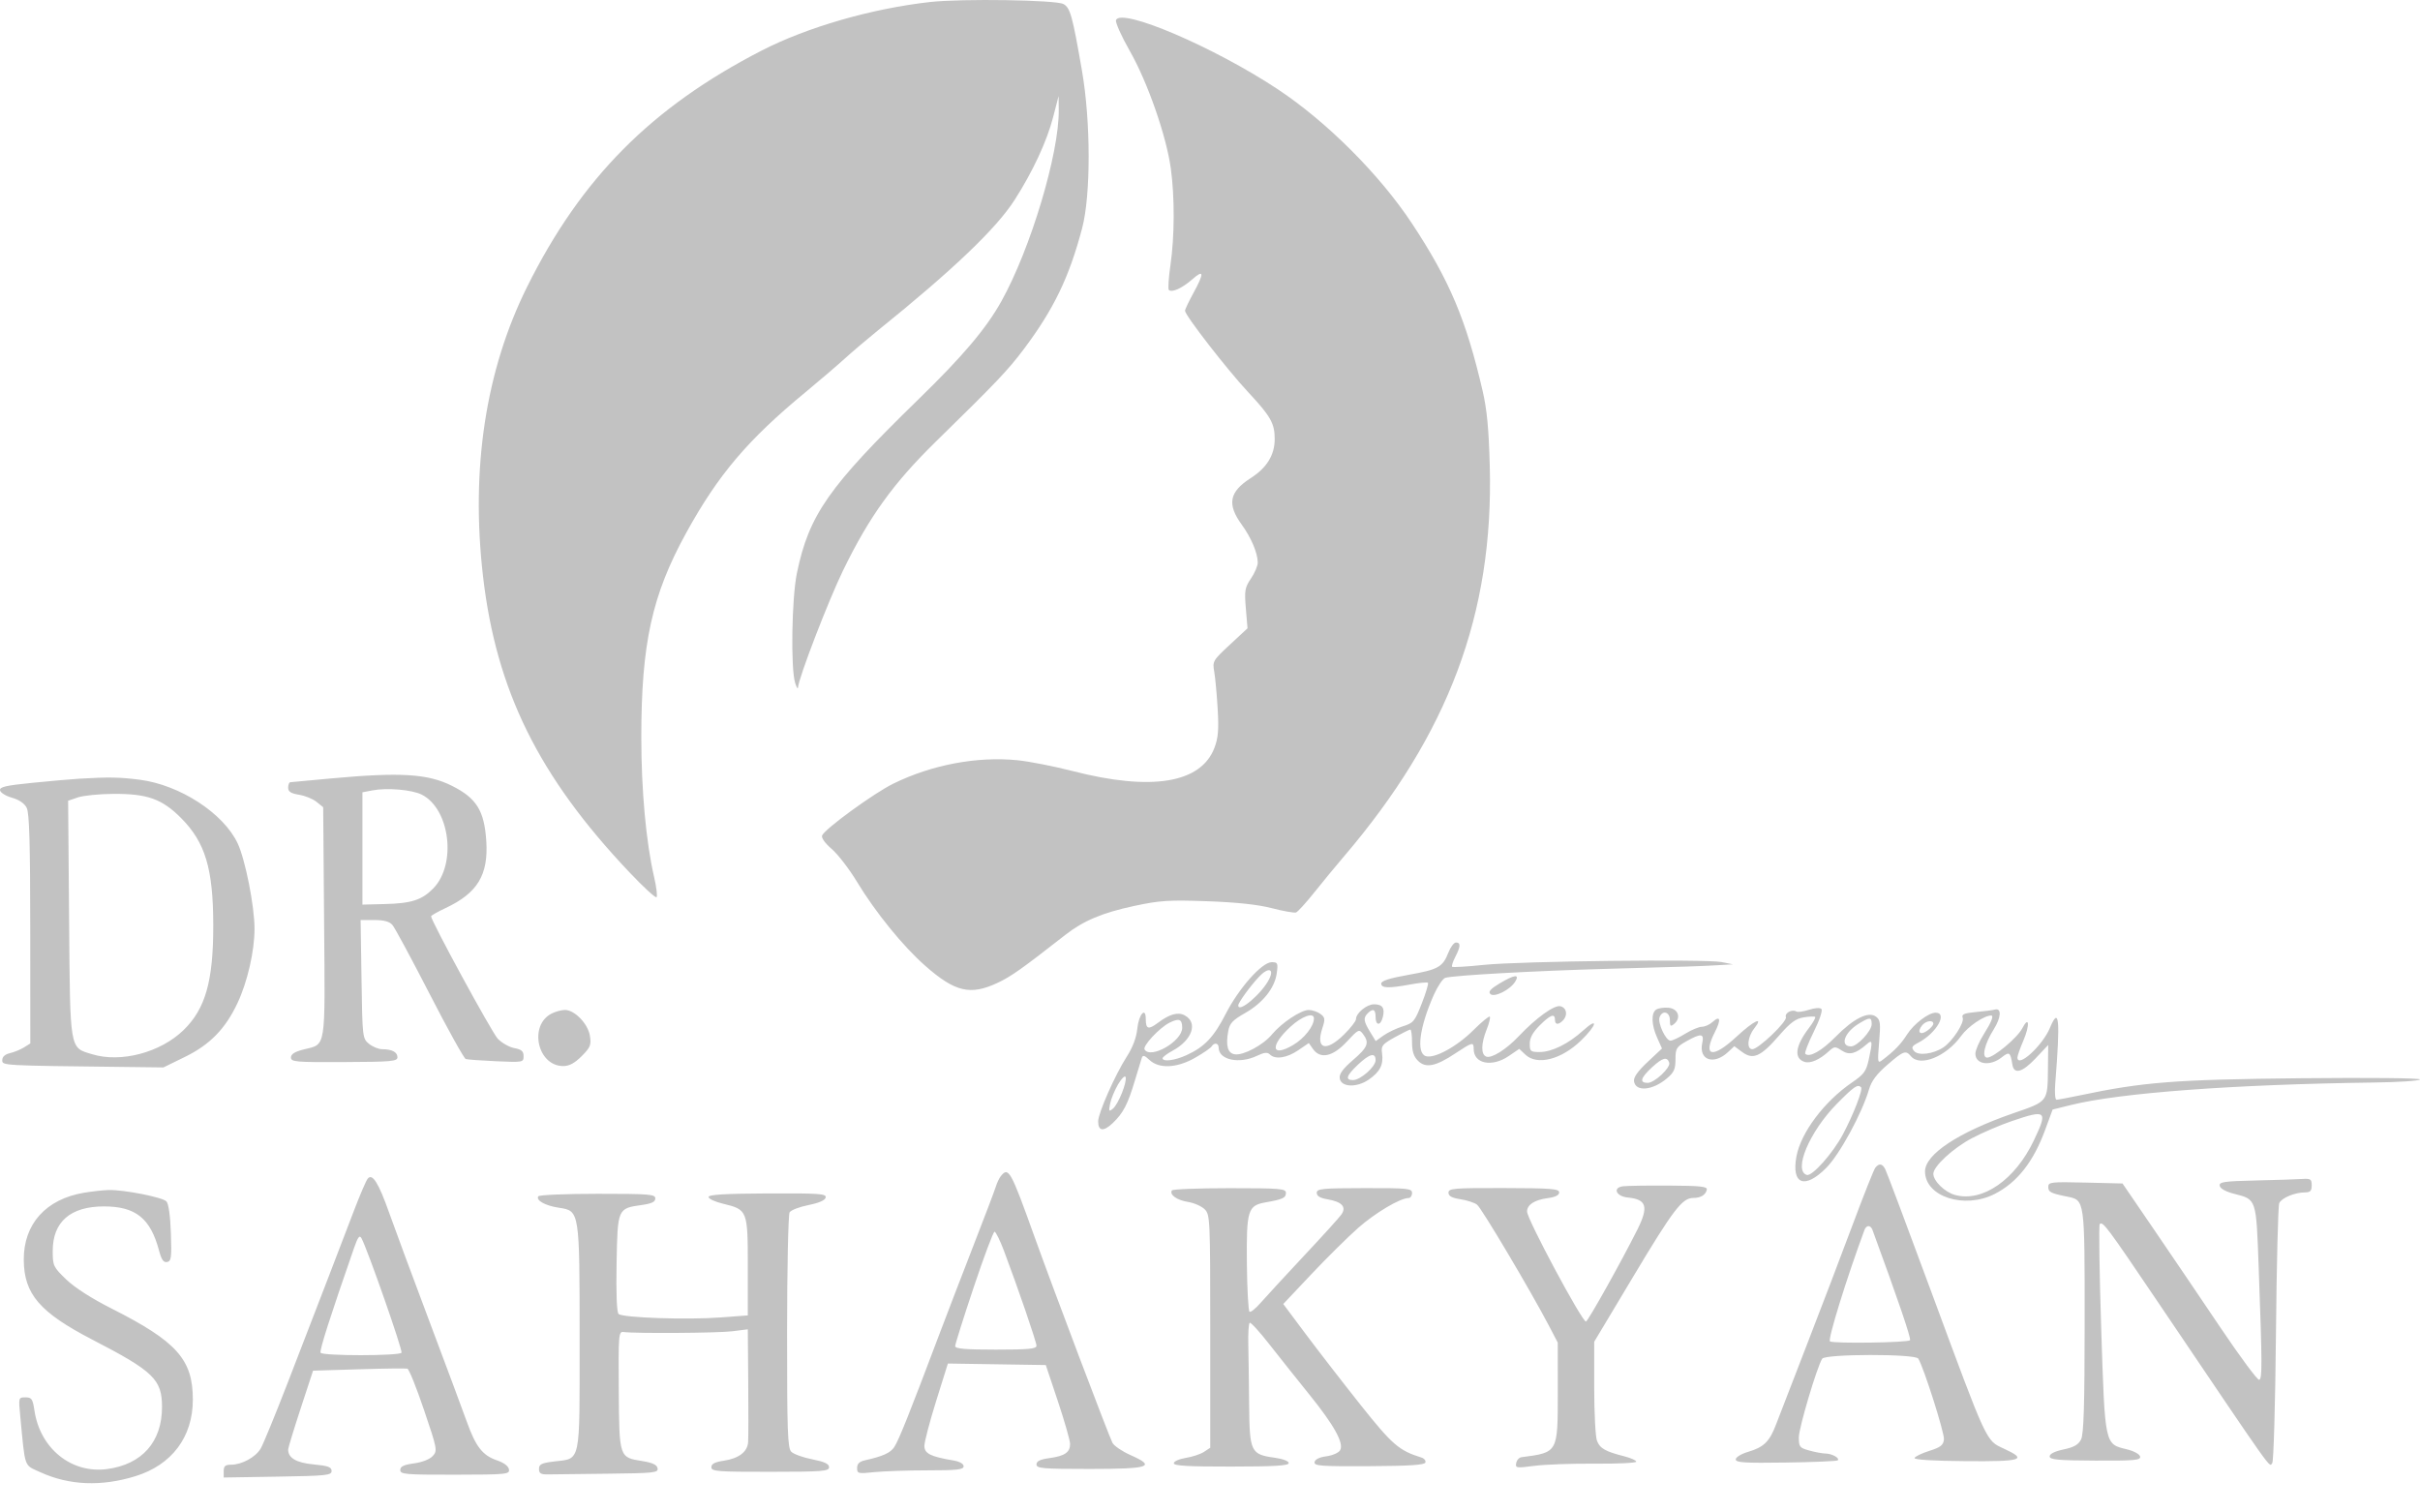 <?xml version="1.0" encoding="UTF-8"?> <svg xmlns="http://www.w3.org/2000/svg" width="80" height="50" viewBox="0 0 80 50" fill="none"><path fill-rule="evenodd" clip-rule="evenodd" d="M30.742 0.067C28.808 0.284 26.678 0.899 25.17 1.676C21.531 3.55 19.209 5.89 17.423 9.486C16.053 12.244 15.557 15.499 15.967 19.046C16.404 22.831 17.807 25.669 20.808 28.837C21.267 29.322 21.67 29.693 21.704 29.66C21.737 29.628 21.701 29.325 21.622 28.986C21.357 27.84 21.2 26.126 21.2 24.377C21.2 21.273 21.552 19.67 22.689 17.607C23.745 15.689 24.72 14.54 26.62 12.972C27.078 12.593 27.664 12.092 27.921 11.859C28.178 11.626 28.673 11.205 29.021 10.924C31.497 8.929 32.937 7.555 33.542 6.608C34.143 5.67 34.608 4.668 34.815 3.87L34.995 3.174L35 3.638C35.015 5.072 34.066 8.236 33.103 9.96C32.6 10.862 31.831 11.771 30.364 13.199C27.388 16.097 26.742 17.021 26.343 18.953C26.173 19.776 26.136 22.095 26.285 22.573C26.333 22.726 26.376 22.795 26.38 22.727C26.401 22.411 27.383 19.858 27.869 18.86C28.736 17.077 29.531 15.975 30.947 14.589C32.939 12.64 33.324 12.236 33.847 11.539C34.835 10.222 35.345 9.165 35.773 7.545C36.062 6.448 36.06 4.025 35.768 2.339C35.451 0.515 35.381 0.261 35.157 0.134C34.916 -0.003 31.789 -0.051 30.742 0.067ZM36.893 0.665C36.865 0.737 37.071 1.197 37.35 1.687C37.938 2.718 38.558 4.497 38.705 5.571C38.835 6.527 38.83 7.808 38.693 8.759C38.632 9.181 38.608 9.553 38.639 9.584C38.737 9.683 39.079 9.528 39.412 9.236C39.803 8.891 39.815 9.023 39.452 9.686C39.299 9.965 39.174 10.229 39.174 10.273C39.174 10.424 40.57 12.223 41.264 12.966C42.006 13.761 42.139 13.996 42.139 14.513C42.139 15.04 41.879 15.463 41.347 15.804C40.637 16.259 40.557 16.665 41.045 17.338C41.36 17.772 41.572 18.27 41.579 18.592C41.581 18.699 41.481 18.938 41.356 19.122C41.152 19.424 41.135 19.52 41.185 20.114L41.24 20.771L40.659 21.31C40.092 21.836 40.079 21.859 40.141 22.211C40.175 22.41 40.226 22.963 40.254 23.44C40.294 24.126 40.271 24.394 40.146 24.723C39.7 25.893 38.065 26.16 35.46 25.49C34.84 25.331 34.016 25.169 33.627 25.131C32.294 25 30.798 25.283 29.529 25.907C28.882 26.225 27.265 27.403 27.177 27.62C27.146 27.697 27.275 27.877 27.494 28.065C27.697 28.239 28.071 28.724 28.325 29.143C28.942 30.163 29.851 31.281 30.589 31.93C31.569 32.792 32.074 32.912 32.967 32.496C33.42 32.285 33.758 32.046 35.221 30.903C35.817 30.437 36.447 30.173 37.497 29.948C38.343 29.767 38.639 29.748 39.906 29.793C40.883 29.828 41.577 29.902 42.046 30.023C42.428 30.122 42.788 30.185 42.845 30.164C42.902 30.143 43.172 29.847 43.445 29.505C43.717 29.163 44.154 28.633 44.416 28.327C47.885 24.266 49.375 20.288 49.249 15.426C49.217 14.184 49.156 13.541 49.012 12.92C48.468 10.572 47.92 9.272 46.683 7.397C45.614 5.776 43.861 4.023 42.232 2.945C40.134 1.556 37.055 0.241 36.893 0.665ZM10.962 25.732C10.248 25.797 9.633 25.855 9.595 25.859C9.557 25.864 9.526 25.945 9.526 26.041C9.526 26.171 9.616 26.229 9.885 26.273C10.083 26.304 10.343 26.41 10.464 26.508L10.684 26.686L10.714 30.486C10.748 34.766 10.791 34.504 10.028 34.696C9.743 34.768 9.618 34.848 9.618 34.959C9.618 35.104 9.774 35.118 11.379 35.11C12.947 35.103 13.139 35.086 13.139 34.95C13.139 34.781 12.956 34.685 12.632 34.685C12.514 34.685 12.32 34.605 12.2 34.508C11.984 34.333 11.98 34.301 11.951 32.373L11.921 30.415H12.377C12.695 30.415 12.875 30.464 12.973 30.578C13.051 30.667 13.604 31.694 14.203 32.859C14.802 34.024 15.339 34.992 15.397 35.01C15.454 35.028 15.908 35.06 16.405 35.083C17.292 35.122 17.308 35.119 17.308 34.914C17.308 34.751 17.241 34.693 17 34.648C16.831 34.616 16.585 34.475 16.453 34.336C16.256 34.125 14.251 30.444 14.251 30.291C14.251 30.265 14.47 30.14 14.737 30.015C15.784 29.523 16.147 28.924 16.076 27.808C16.011 26.8 15.755 26.387 14.943 25.979C14.146 25.579 13.246 25.523 10.962 25.732ZM2.623 25.742C2.368 25.757 1.668 25.819 1.067 25.879C0.181 25.968 -0.02 26.015 0.002 26.129C0.017 26.206 0.195 26.315 0.398 26.372C0.633 26.438 0.809 26.559 0.883 26.705C0.97 26.878 0.999 27.876 1 30.715L1.002 34.495L0.793 34.625C0.678 34.697 0.47 34.782 0.33 34.815C0.166 34.853 0.075 34.935 0.075 35.044C0.075 35.227 0.017 35.224 4.152 35.272L5.403 35.287L6.112 34.94C6.939 34.536 7.45 34.012 7.851 33.16C8.18 32.462 8.414 31.439 8.414 30.702C8.414 29.96 8.11 28.421 7.857 27.881C7.389 26.884 5.943 25.945 4.615 25.776C3.943 25.691 3.608 25.685 2.623 25.742ZM12.305 26.13L11.981 26.192V28.049V29.905L12.703 29.887C13.601 29.866 13.951 29.753 14.328 29.364C15.098 28.568 14.876 26.753 13.951 26.273C13.63 26.107 12.796 26.034 12.305 26.13ZM2.577 26.36L2.252 26.471L2.284 30.369C2.319 34.778 2.293 34.623 3.049 34.852C4 35.141 5.305 34.795 6.07 34.051C6.79 33.351 7.051 32.434 7.05 30.601C7.049 28.717 6.788 27.847 5.982 27.039C5.353 26.409 4.869 26.237 3.742 26.244C3.279 26.247 2.755 26.299 2.577 26.36ZM47.883 31.485C47.692 31.971 47.552 32.05 46.563 32.226C45.934 32.338 45.66 32.425 45.66 32.515C45.66 32.669 45.907 32.676 46.625 32.544C46.919 32.489 47.18 32.465 47.205 32.489C47.23 32.514 47.138 32.821 47.001 33.172C46.77 33.765 46.726 33.819 46.374 33.928C46.166 33.993 45.88 34.13 45.737 34.231L45.478 34.416L45.291 34.11C45.075 33.754 45.062 33.65 45.215 33.497C45.388 33.324 45.474 33.364 45.474 33.617C45.474 33.915 45.639 33.919 45.713 33.623C45.787 33.326 45.701 33.2 45.423 33.2C45.181 33.2 44.826 33.492 44.826 33.691C44.826 33.757 44.647 33.986 44.429 34.201C43.83 34.79 43.484 34.686 43.715 33.986C43.812 33.691 43.805 33.636 43.654 33.521C43.559 33.45 43.386 33.39 43.267 33.388C43.01 33.385 42.367 33.812 42.046 34.199C41.759 34.545 41.107 34.895 40.823 34.854C40.583 34.82 40.513 34.569 40.605 34.077C40.651 33.829 40.755 33.719 41.151 33.495C41.744 33.16 42.142 32.662 42.207 32.172C42.252 31.838 42.238 31.808 42.039 31.808C41.718 31.808 40.955 32.666 40.518 33.52C40.123 34.289 39.818 34.61 39.22 34.883C38.837 35.058 38.433 35.11 38.433 34.984C38.433 34.945 38.582 34.832 38.764 34.734C39.413 34.384 39.611 33.805 39.164 33.566C38.941 33.446 38.665 33.523 38.282 33.81C37.963 34.049 37.877 34.023 37.877 33.687C37.877 33.27 37.647 33.528 37.598 33.999C37.567 34.304 37.447 34.623 37.241 34.943C36.858 35.542 36.305 36.795 36.303 37.069C36.301 37.394 36.48 37.417 36.781 37.131C37.131 36.798 37.28 36.512 37.515 35.726C37.618 35.383 37.721 35.044 37.745 34.972C37.779 34.871 37.836 34.887 38.001 35.042C38.318 35.34 38.913 35.31 39.515 34.964C39.779 34.813 40.021 34.646 40.053 34.594C40.139 34.455 40.286 34.478 40.286 34.632C40.286 35.038 40.962 35.184 41.551 34.904C41.791 34.789 41.898 34.778 41.978 34.857C42.153 35.033 42.538 34.977 42.913 34.722L43.267 34.481L43.403 34.676C43.646 35.022 44.059 34.934 44.52 34.438C44.904 34.025 44.928 34.013 45.057 34.182C45.276 34.473 45.221 34.617 44.728 35.042C44.392 35.332 44.267 35.503 44.288 35.646C44.33 35.942 44.844 35.966 45.246 35.691C45.62 35.434 45.74 35.197 45.688 34.824C45.652 34.572 45.692 34.522 46.108 34.29C46.361 34.15 46.592 34.035 46.623 34.035C46.654 34.035 46.679 34.223 46.679 34.453C46.679 34.754 46.733 34.925 46.874 35.066C47.128 35.321 47.459 35.256 48.107 34.825C48.675 34.448 48.717 34.437 48.717 34.678C48.717 35.167 49.32 35.289 49.874 34.912L50.223 34.674L50.426 34.865C50.813 35.23 51.611 35.029 52.261 34.402C52.791 33.89 52.856 33.595 52.335 34.067C51.849 34.506 51.301 34.778 50.898 34.778C50.596 34.778 50.57 34.756 50.57 34.502C50.57 34.311 50.67 34.127 50.898 33.899C51.25 33.546 51.404 33.489 51.404 33.71C51.404 33.878 51.512 33.89 51.663 33.738C51.835 33.566 51.795 33.319 51.587 33.265C51.386 33.212 50.786 33.643 50.2 34.262C49.788 34.697 49.308 34.996 49.132 34.929C48.953 34.86 48.958 34.502 49.146 34.033C49.229 33.826 49.275 33.635 49.249 33.609C49.223 33.583 48.978 33.785 48.705 34.057C48.163 34.598 47.418 35.004 47.135 34.914C46.813 34.812 46.922 33.967 47.393 32.901C47.523 32.609 47.696 32.349 47.779 32.325C48.056 32.242 50.776 32.092 53.164 32.027C55.885 31.953 56.194 31.942 56.824 31.906L57.288 31.879L56.917 31.805C56.389 31.701 50.256 31.772 49.054 31.897C48.5 31.955 48.027 31.983 48.004 31.96C47.981 31.936 48.028 31.79 48.108 31.635C48.286 31.291 48.293 31.158 48.132 31.158C48.065 31.158 47.953 31.305 47.883 31.485ZM41.616 32.295C41.318 32.614 40.934 33.145 40.934 33.237C40.934 33.506 41.708 32.852 41.951 32.378C42.137 32.015 41.926 31.962 41.616 32.295ZM49.566 32.515C49.272 32.691 49.191 32.784 49.267 32.859C49.393 32.986 49.917 32.727 50.088 32.453C50.25 32.193 50.065 32.215 49.566 32.515ZM54.751 33.374C54.578 33.487 54.591 33.881 54.783 34.307L54.942 34.661L54.466 35.107C54.141 35.412 53.998 35.614 54.017 35.745C54.068 36.1 54.627 36.052 55.103 35.651C55.339 35.453 55.388 35.343 55.388 35.018C55.388 34.659 55.419 34.609 55.748 34.423C56.234 34.15 56.343 34.161 56.273 34.478C56.149 35.045 56.651 35.222 57.127 34.778L57.333 34.586L57.594 34.779C57.952 35.044 58.207 34.931 58.808 34.239C59.184 33.806 59.36 33.675 59.626 33.632C59.812 33.602 59.983 33.595 60.006 33.618C60.028 33.64 59.937 33.803 59.802 33.98C59.347 34.578 59.293 34.989 59.655 35.104C59.847 35.165 60.149 35.034 60.452 34.758C60.64 34.587 60.665 34.585 60.886 34.73C61.135 34.893 61.345 34.839 61.712 34.519C61.901 34.353 61.91 34.418 61.777 35.028C61.693 35.413 61.618 35.516 61.226 35.783C60.309 36.409 59.534 37.439 59.387 38.227C59.214 39.155 59.66 39.326 60.374 38.606C60.816 38.16 61.551 36.811 61.785 36.014C61.867 35.736 62.038 35.506 62.39 35.202C62.927 34.737 63 34.711 63.171 34.917C63.472 35.28 64.338 34.93 64.832 34.245C65.057 33.933 65.589 33.571 65.823 33.571C65.918 33.571 65.831 33.792 65.58 34.189C65.427 34.431 65.302 34.72 65.302 34.832C65.302 35.19 65.786 35.259 66.17 34.956C66.425 34.755 66.458 34.778 66.525 35.194C66.579 35.526 66.851 35.454 67.288 34.992L67.71 34.545L67.701 35.288C67.688 36.442 67.72 36.399 66.548 36.805C64.733 37.434 63.631 38.163 63.637 38.731C63.646 39.563 64.937 39.979 65.936 39.472C66.681 39.094 67.219 38.412 67.607 37.355L67.855 36.68L68.454 36.531C70.077 36.127 73.826 35.848 78.486 35.786C79.291 35.776 79.972 35.73 80 35.685C80.028 35.639 78.324 35.622 76.034 35.645C71.885 35.688 70.859 35.768 68.745 36.213C68.374 36.291 68.031 36.355 67.984 36.355C67.937 36.355 67.918 36.115 67.942 35.822C68.112 33.681 68.071 33.25 67.767 33.978C67.52 34.571 66.692 35.325 66.692 34.957C66.692 34.903 66.779 34.654 66.886 34.405C67.108 33.888 67.081 33.554 66.852 33.994C66.69 34.308 65.905 34.963 65.692 34.963C65.5 34.963 65.605 34.51 65.907 34.031C66.156 33.635 66.175 33.313 65.945 33.375C65.871 33.395 65.59 33.432 65.32 33.456C64.927 33.493 64.839 33.531 64.882 33.644C64.946 33.81 64.541 34.43 64.24 34.627C63.904 34.848 63.41 34.908 63.274 34.744C63.177 34.626 63.2 34.581 63.419 34.467C64.013 34.156 64.401 33.477 63.984 33.478C63.751 33.479 63.266 33.849 63.046 34.194C62.838 34.521 62.622 34.744 62.221 35.048C62.07 35.163 62.063 35.126 62.12 34.45C62.173 33.821 62.16 33.714 62.015 33.608C61.764 33.424 61.278 33.667 60.682 34.273C60.222 34.741 59.813 34.971 59.679 34.837C59.649 34.807 59.775 34.479 59.959 34.109C60.151 33.722 60.258 33.401 60.212 33.354C60.165 33.307 59.989 33.319 59.8 33.382C59.617 33.442 59.43 33.467 59.382 33.438C59.243 33.352 58.987 33.491 59.038 33.624C59.091 33.765 58.129 34.685 57.929 34.685C57.732 34.685 57.768 34.283 57.989 34.001C58.321 33.578 57.989 33.731 57.41 34.267C56.611 35.009 56.273 34.938 56.692 34.115C56.905 33.697 56.868 33.553 56.609 33.788C56.516 33.873 56.359 33.942 56.261 33.943C56.163 33.943 55.916 34.046 55.712 34.172C55.509 34.298 55.289 34.402 55.224 34.403C55.068 34.407 54.791 33.812 54.862 33.626C54.957 33.38 55.203 33.449 55.203 33.721C55.203 33.931 55.223 33.948 55.346 33.846C55.585 33.647 55.477 33.343 55.157 33.315C55.004 33.301 54.821 33.328 54.751 33.374ZM18.237 33.505C17.47 33.894 17.767 35.242 18.62 35.242C18.819 35.242 18.998 35.145 19.229 34.914C19.518 34.624 19.549 34.548 19.501 34.241C19.437 33.842 18.994 33.385 18.674 33.387C18.56 33.388 18.363 33.441 18.237 33.505ZM42.657 33.945C41.969 34.579 42.026 34.971 42.743 34.549C43.117 34.33 43.436 33.924 43.436 33.668C43.436 33.452 43.038 33.593 42.657 33.945ZM38.658 33.81C38.325 33.979 37.766 34.58 37.837 34.694C38.039 35.022 39.081 34.422 39.081 33.978C39.081 33.69 38.977 33.649 38.658 33.81ZM61.44 33.845C60.966 34.134 60.814 34.592 61.191 34.592C61.399 34.592 61.874 34.08 61.874 33.857C61.874 33.618 61.813 33.617 61.44 33.845ZM63.544 33.893C63.361 34.114 63.471 34.241 63.704 34.078C63.819 33.997 63.912 33.892 63.912 33.844C63.912 33.709 63.67 33.741 63.544 33.893ZM44.892 35.195C44.508 35.557 44.46 35.706 44.726 35.706C44.972 35.706 45.474 35.264 45.474 35.048C45.474 34.782 45.275 34.833 44.892 35.195ZM54.62 35.276C54.233 35.631 54.185 35.798 54.469 35.798C54.694 35.798 55.235 35.292 55.181 35.131C55.112 34.923 54.963 34.962 54.62 35.276ZM36.963 35.844C36.849 36.038 36.729 36.327 36.698 36.485C36.647 36.742 36.657 36.76 36.791 36.65C36.97 36.503 37.264 35.767 37.21 35.605C37.189 35.541 37.078 35.649 36.963 35.844ZM60.718 36.495C59.819 37.41 59.276 38.693 59.727 38.841C59.902 38.899 60.59 38.126 60.925 37.495C61.274 36.837 61.592 36.012 61.523 35.943C61.412 35.831 61.289 35.915 60.718 36.495ZM66.506 37.061C66.124 37.191 65.53 37.446 65.187 37.627C64.569 37.952 63.912 38.558 63.912 38.803C63.912 39.043 64.294 39.414 64.635 39.505C65.54 39.747 66.613 39.004 67.231 37.708C67.705 36.714 67.655 36.669 66.506 37.061ZM61.992 38.606C61.943 38.67 61.607 39.516 61.245 40.486C60.883 41.456 60.206 43.231 59.741 44.43C59.275 45.63 58.813 46.825 58.714 47.086C58.497 47.658 58.31 47.842 57.781 47.998C57.559 48.064 57.38 48.174 57.38 48.245C57.38 48.351 57.677 48.369 59.042 48.349C59.956 48.336 60.726 48.303 60.753 48.276C60.827 48.201 60.558 48.053 60.345 48.051C60.243 48.05 60.003 48.005 59.812 47.952C59.49 47.863 59.465 47.83 59.466 47.512C59.467 47.201 60.062 45.2 60.237 44.917C60.338 44.756 63.314 44.751 63.414 44.913C63.596 45.207 64.286 47.382 64.263 47.586C64.241 47.775 64.151 47.845 63.779 47.963C63.527 48.043 63.308 48.149 63.291 48.199C63.272 48.255 63.906 48.295 64.976 48.303C66.862 48.318 67.044 48.257 66.234 47.885C65.65 47.617 65.697 47.718 63.865 42.76C63.064 40.59 62.37 38.742 62.323 38.653C62.223 38.461 62.116 38.446 61.992 38.606ZM33.082 38.885C33.031 38.948 32.957 39.105 32.918 39.233C32.879 39.36 32.538 40.258 32.16 41.228C31.783 42.198 31.285 43.493 31.054 44.105C30.055 46.753 29.717 47.598 29.563 47.836C29.438 48.029 29.183 48.144 28.589 48.276C28.409 48.316 28.334 48.39 28.334 48.529C28.334 48.715 28.366 48.723 28.903 48.666C29.217 48.634 30.009 48.607 30.664 48.607C31.644 48.607 31.855 48.583 31.855 48.472C31.855 48.388 31.723 48.315 31.507 48.278C30.759 48.153 30.558 48.05 30.558 47.798C30.558 47.667 30.733 47.001 30.946 46.318L31.335 45.076L32.953 45.101L34.572 45.126L34.974 46.33C35.194 46.992 35.375 47.624 35.375 47.734C35.375 48.011 35.198 48.133 34.694 48.202C34.384 48.244 34.264 48.303 34.264 48.411C34.264 48.544 34.465 48.561 36.023 48.561C38.009 48.56 38.234 48.484 37.373 48.103C37.098 47.981 36.83 47.799 36.776 47.698C36.661 47.484 34.812 42.596 34.205 40.903C33.407 38.678 33.341 38.56 33.082 38.885ZM12.153 38.968C12.099 39.037 11.896 39.511 11.701 40.022C11.301 41.072 10.621 42.839 9.522 45.683C9.107 46.754 8.701 47.746 8.618 47.886C8.448 48.173 7.994 48.421 7.635 48.421C7.447 48.421 7.395 48.467 7.395 48.633V48.844L9.178 48.815C10.79 48.789 10.962 48.771 10.962 48.627C10.962 48.499 10.845 48.456 10.367 48.411C9.792 48.356 9.524 48.198 9.526 47.916C9.527 47.862 9.712 47.254 9.938 46.565L10.349 45.312L11.86 45.266C12.691 45.24 13.414 45.231 13.467 45.245C13.52 45.259 13.768 45.873 14.017 46.611C14.454 47.9 14.465 47.957 14.307 48.132C14.21 48.24 13.959 48.339 13.688 48.376C13.345 48.423 13.232 48.478 13.232 48.596C13.232 48.739 13.4 48.753 15.042 48.751C16.753 48.748 16.851 48.738 16.825 48.575C16.809 48.468 16.659 48.355 16.428 48.276C15.953 48.114 15.728 47.826 15.432 47C15.301 46.633 14.737 45.122 14.18 43.641C13.623 42.161 13.03 40.56 12.862 40.084C12.511 39.094 12.306 38.771 12.153 38.968ZM74.584 39.024C73.508 39.049 73.354 39.072 73.379 39.202C73.397 39.294 73.582 39.395 73.856 39.465C74.599 39.654 74.584 39.611 74.667 41.895C74.785 45.137 74.787 45.579 74.683 45.614C74.63 45.631 74.058 44.861 73.412 43.901C72.766 42.941 71.772 41.474 71.202 40.64L70.166 39.124L68.938 39.094C67.798 39.067 67.711 39.077 67.711 39.235C67.711 39.407 67.789 39.448 68.336 39.558C68.921 39.676 68.915 39.634 68.914 43.685C68.913 46.456 68.884 47.411 68.795 47.586C68.708 47.759 68.561 47.843 68.218 47.916C67.927 47.977 67.757 48.062 67.757 48.145C67.757 48.254 68.027 48.279 69.266 48.285C70.563 48.291 70.771 48.272 70.748 48.152C70.733 48.073 70.544 47.969 70.313 47.913C69.572 47.732 69.588 47.806 69.462 43.941C69.401 42.065 69.379 40.501 69.413 40.466C69.514 40.365 69.654 40.553 71.332 43.038C75.28 48.883 75.001 48.489 75.115 48.37C75.161 48.321 75.216 46.415 75.238 44.105C75.26 41.808 75.308 39.859 75.347 39.773C75.423 39.601 75.863 39.418 76.202 39.418C76.373 39.418 76.42 39.368 76.42 39.186C76.42 38.982 76.384 38.957 76.119 38.974C75.953 38.986 75.263 39.008 74.584 39.024ZM53.645 39.217C53.299 39.266 53.428 39.552 53.813 39.588C54.435 39.648 54.507 39.891 54.127 40.651C53.595 41.713 52.49 43.688 52.428 43.688C52.296 43.688 50.489 40.317 50.482 40.056C50.475 39.831 50.724 39.667 51.157 39.609C51.416 39.575 51.543 39.511 51.543 39.418C51.543 39.299 51.276 39.278 49.713 39.275C48.059 39.271 47.883 39.285 47.883 39.427C47.883 39.539 47.994 39.6 48.277 39.644C48.494 39.678 48.741 39.758 48.827 39.823C48.976 39.935 50.59 42.654 51.205 43.827L51.496 44.384L51.497 46.028C51.497 48.034 51.508 48.014 50.293 48.173C50.218 48.183 50.14 48.27 50.122 48.367C50.09 48.531 50.128 48.536 50.723 48.458C51.072 48.412 51.973 48.38 52.724 48.386C53.476 48.392 54.091 48.362 54.091 48.32C54.091 48.278 53.914 48.198 53.697 48.143C53.068 47.984 52.889 47.882 52.792 47.627C52.742 47.496 52.701 46.706 52.701 45.872V44.356L53.999 42.189C55.317 39.987 55.609 39.605 55.972 39.602C56.223 39.601 56.383 39.505 56.423 39.331C56.448 39.223 56.226 39.199 55.157 39.193C54.443 39.189 53.763 39.2 53.645 39.217ZM38.74 39.353C38.653 39.495 38.903 39.674 39.27 39.733C39.473 39.766 39.723 39.875 39.824 39.977C40.002 40.154 40.008 40.294 40.008 44.01V47.86L39.8 47.997C39.685 48.072 39.414 48.162 39.197 48.196C38.981 48.231 38.803 48.31 38.803 48.372C38.803 48.457 39.275 48.484 40.703 48.482C42.138 48.481 42.602 48.452 42.602 48.367C42.602 48.3 42.405 48.226 42.129 48.188C41.35 48.081 41.307 47.991 41.294 46.449C41.287 45.722 41.275 44.821 41.266 44.447C41.257 44.074 41.278 43.751 41.313 43.729C41.348 43.707 41.642 44.029 41.966 44.445C42.291 44.86 42.88 45.601 43.276 46.091C44.11 47.122 44.44 47.721 44.298 47.947C44.247 48.029 44.043 48.117 43.844 48.143C43.618 48.172 43.474 48.243 43.457 48.334C43.433 48.461 43.651 48.477 45.256 48.469C46.594 48.462 47.093 48.43 47.12 48.348C47.141 48.286 47.081 48.212 46.988 48.183C46.249 47.954 46.025 47.76 44.985 46.453C44.405 45.723 43.591 44.672 43.176 44.117L42.422 43.108L43.352 42.122C43.864 41.579 44.561 40.89 44.901 40.59C45.471 40.089 46.284 39.607 46.563 39.605C46.627 39.604 46.679 39.53 46.679 39.439C46.679 39.288 46.552 39.274 45.104 39.277C43.698 39.279 43.529 39.296 43.529 39.433C43.529 39.541 43.64 39.606 43.894 39.649C44.364 39.729 44.518 39.901 44.343 40.15C44.273 40.251 43.713 40.869 43.099 41.523C42.486 42.178 41.848 42.87 41.681 43.061C41.515 43.252 41.347 43.389 41.307 43.364C41.267 43.339 41.228 42.625 41.219 41.776C41.202 40.009 41.249 39.853 41.833 39.749C42.407 39.648 42.51 39.6 42.51 39.435C42.51 39.294 42.331 39.279 40.648 39.279C39.624 39.279 38.765 39.312 38.74 39.353ZM2.782 39.429C1.52 39.639 0.779 40.462 0.786 41.646C0.792 42.78 1.313 43.386 3.056 44.288C5.077 45.333 5.356 45.603 5.356 46.513C5.356 47.665 4.696 48.411 3.538 48.565C2.362 48.721 1.327 47.887 1.139 46.633C1.081 46.244 1.047 46.194 0.841 46.194C0.611 46.194 0.61 46.198 0.67 46.82C0.838 48.571 0.782 48.416 1.332 48.668C2.284 49.105 3.35 49.149 4.48 48.799C5.683 48.426 6.375 47.501 6.375 46.269C6.375 44.94 5.845 44.347 3.673 43.25C3.022 42.921 2.465 42.563 2.187 42.295C1.762 41.884 1.743 41.844 1.743 41.352C1.743 40.391 2.328 39.882 3.436 39.882C4.486 39.882 4.975 40.275 5.26 41.35C5.339 41.647 5.407 41.742 5.524 41.72C5.661 41.693 5.677 41.575 5.649 40.763C5.629 40.189 5.573 39.79 5.501 39.715C5.372 39.579 4.096 39.328 3.596 39.34C3.418 39.344 3.051 39.384 2.782 39.429ZM17.795 39.548C17.711 39.684 18.026 39.858 18.478 39.926C19.162 40.028 19.161 40.022 19.161 44.274C19.161 48.455 19.214 48.204 18.31 48.315C17.9 48.365 17.818 48.406 17.818 48.56C17.818 48.709 17.878 48.745 18.119 48.741C18.285 48.738 19.174 48.728 20.095 48.718C21.631 48.701 21.767 48.686 21.738 48.538C21.716 48.422 21.572 48.355 21.231 48.3C20.467 48.178 20.471 48.19 20.455 45.96C20.442 44.117 20.45 44.014 20.612 44.034C21.028 44.087 23.736 44.068 24.204 44.01L24.721 43.945L24.735 45.696C24.743 46.659 24.741 47.551 24.731 47.679C24.706 47.997 24.421 48.214 23.929 48.288C23.631 48.332 23.516 48.392 23.516 48.503C23.516 48.642 23.711 48.657 25.462 48.655C27.193 48.654 27.407 48.637 27.407 48.503C27.407 48.393 27.258 48.323 26.854 48.243C26.549 48.184 26.237 48.071 26.159 47.993C26.037 47.87 26.018 47.333 26.019 44.029C26.02 41.927 26.058 40.148 26.103 40.076C26.149 40.004 26.43 39.896 26.727 39.837C27.078 39.767 27.278 39.678 27.296 39.586C27.32 39.462 27.079 39.445 25.373 39.453C23.96 39.46 23.423 39.492 23.423 39.57C23.423 39.63 23.637 39.73 23.899 39.792C24.712 39.988 24.721 40.009 24.721 41.869V43.485L23.829 43.552C22.707 43.636 20.575 43.563 20.449 43.437C20.388 43.376 20.364 42.758 20.383 41.755C20.416 39.946 20.416 39.946 21.223 39.834C21.546 39.788 21.663 39.731 21.663 39.618C21.663 39.48 21.469 39.465 19.755 39.465C18.705 39.465 17.823 39.502 17.795 39.548ZM61.64 40.648C61.044 42.256 60.413 44.293 60.495 44.344C60.62 44.421 63.061 44.386 63.141 44.306C63.187 44.26 62.751 42.977 61.896 40.648C61.873 40.584 61.815 40.532 61.768 40.532C61.721 40.532 61.663 40.584 61.64 40.648ZM32.19 42.551C31.852 43.559 31.576 44.436 31.576 44.5C31.576 44.587 31.907 44.616 32.92 44.616C34.001 44.616 34.264 44.591 34.264 44.488C34.264 44.362 33.655 42.587 33.187 41.344C33.057 41 32.917 40.718 32.877 40.718C32.837 40.718 32.527 41.543 32.19 42.551ZM11.71 41.239C10.916 43.518 10.555 44.65 10.598 44.719C10.665 44.828 13.206 44.826 13.273 44.718C13.319 44.642 12.143 41.28 11.948 40.931C11.887 40.821 11.83 40.894 11.71 41.239Z" fill="#C2C2C2"></path></svg> 